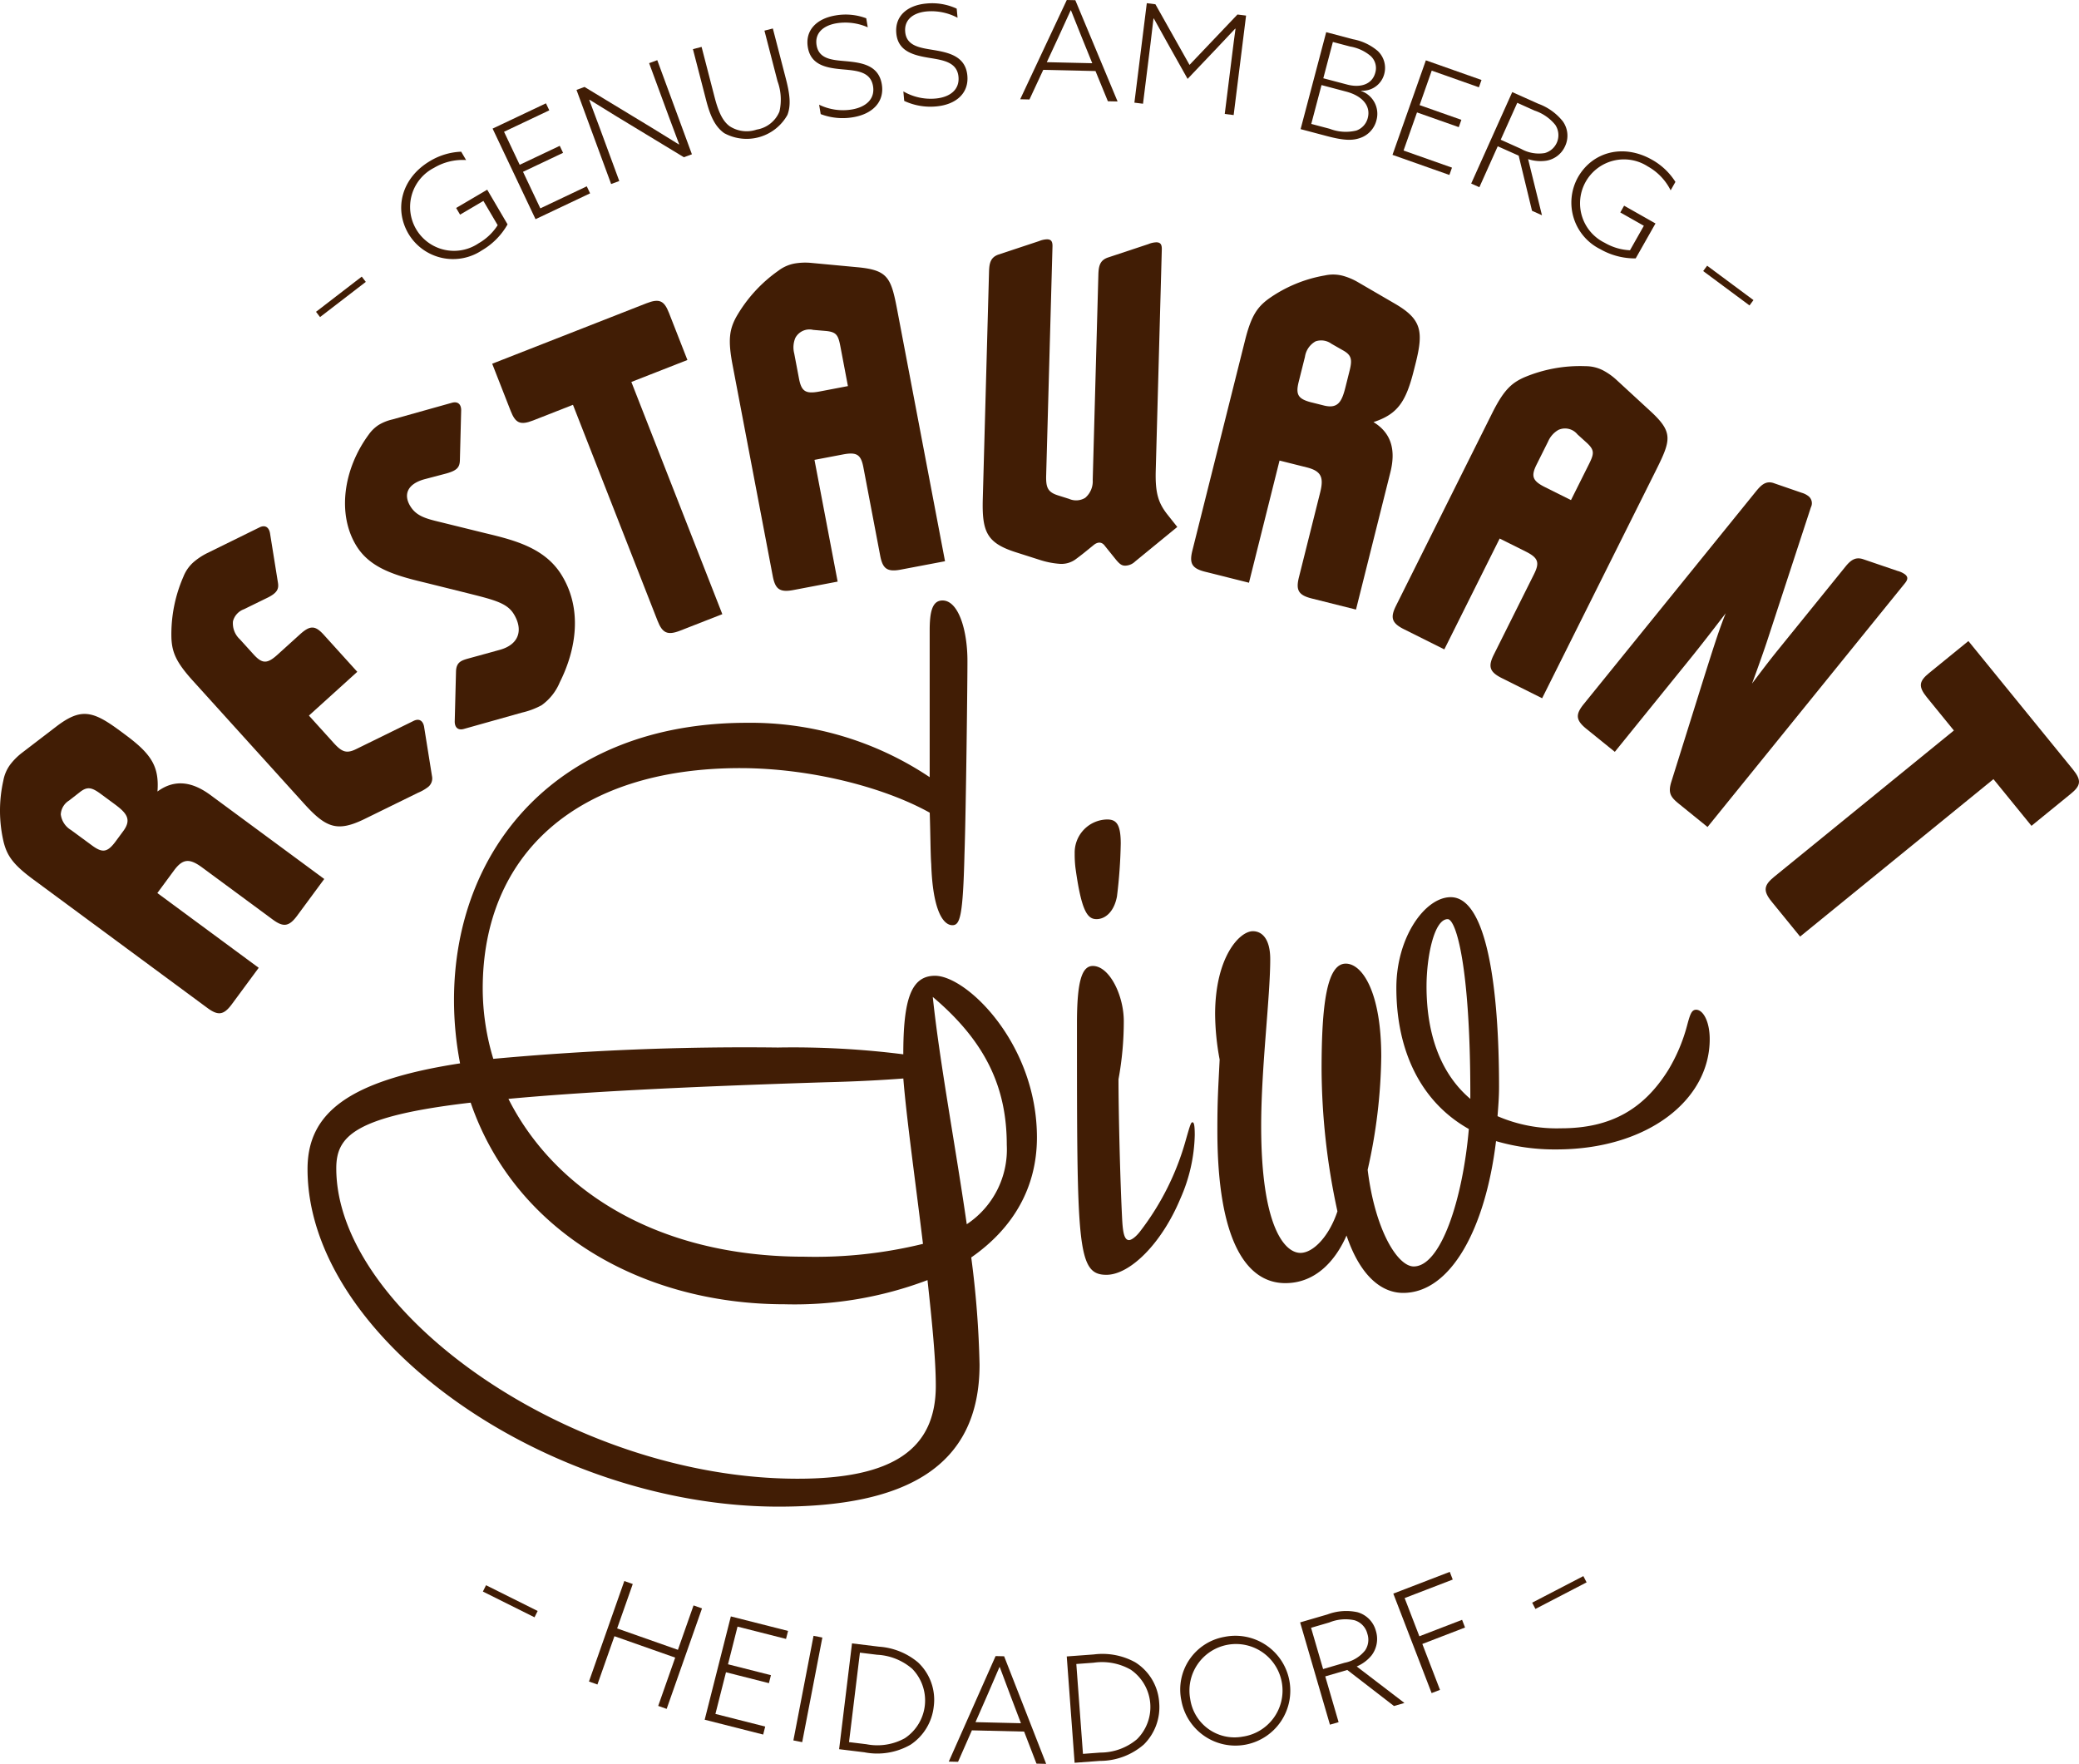 <svg xmlns="http://www.w3.org/2000/svg" width="240.086" height="203.672" viewBox="0 0 240.086 203.672">
  <g id="Gruppe_70" data-name="Gruppe 70" transform="translate(-44.168 -100.969)">
    <g id="Gruppe_55" data-name="Gruppe 55" transform="translate(44.168 100.969)">
      <g id="Gruppe_52" data-name="Gruppe 52" transform="translate(0 27.635)">
        <g id="Gruppe_50" data-name="Gruppe 50" transform="translate(35.52 41.702)">
          <path id="Pfad_243" data-name="Pfad 243" d="M171.972,231.575c-.175,7.325-.524,8.284-1.4,8.284-1.048,0-2.268-1.657-2.442-7.063-.088-1.134-.088-3.4-.174-5.93-5.494-3.052-14.039-5.145-21.887-5.145-18.834,0-29.734,9.94-29.734,25.461a28.1,28.1,0,0,0,1.221,8.11,317.712,317.712,0,0,1,32.873-1.308,101.2,101.2,0,0,1,14.475.784c0-6.278.871-9.068,3.662-9.068,3.663,0,11.771,7.848,11.771,18.66,0,5.755-2.7,10.464-7.586,13.864a111.331,111.331,0,0,1,.959,12.382c0,11.859-8.633,16.393-23.194,16.393-26.682,0-54.411-19.358-54.411-38.978,0-6.365,4.535-10.2,17.614-12.207a38.714,38.714,0,0,1-.7-7.325c0-17.44,11.946-32,33.832-32a37.158,37.158,0,0,1,21.1,6.278V205.852c0-2.093.261-3.488,1.483-3.488,1.831,0,2.878,3.4,2.878,6.976C172.321,211.171,172.145,226.692,171.972,231.575ZM114.944,260.35c-13.516,1.57-15.52,3.924-15.52,7.586,0,16.655,27.206,35.838,53.277,35.838,10.986,0,15.957-3.4,15.957-10.725,0-3.052-.436-7.412-.959-12.208a43.366,43.366,0,0,1-16.48,2.79C134.563,283.631,120,275.086,114.944,260.35Zm49.964-2.79c-2.267.174-5.32.349-8.981.436-16.568.523-28.252,1.133-36.623,1.918,5.146,10.2,16.742,18.224,34.183,18.224a52.271,52.271,0,0,0,13.69-1.482C166.3,269.419,165.257,262.007,164.908,257.56Zm7.325,16.829a10.35,10.35,0,0,0,4.621-9.156c0-6.54-2.354-11.858-8.545-17.09C169.094,255.641,170.925,265.32,172.233,274.389Z" transform="translate(-96.11 -202.364)" fill="#411d05"/>
          <path id="Pfad_244" data-name="Pfad 244" d="M225.742,244.923a12.971,12.971,0,0,1-.088-1.657,3.817,3.817,0,0,1,3.749-3.924c1.046,0,1.569.523,1.569,2.791a57.335,57.335,0,0,1-.436,6.1c-.349,1.832-1.4,2.616-2.355,2.616C227.136,250.852,226.438,249.98,225.742,244.923Zm5.406,40.808c.087,1.4.262,2.18.784,2.18.261,0,.785-.349,1.309-1.046a30.782,30.782,0,0,0,5.232-10.464c.522-1.831.61-2.093.784-2.093s.262.349.262,1.482a19.062,19.062,0,0,1-1.657,7.325c-2.18,5.231-5.842,8.806-8.545,8.806-3.4,0-3.4-3.314-3.4-29.036,0-4.709.523-6.627,1.831-6.627,1.919,0,3.576,3.4,3.576,6.365a36.92,36.92,0,0,1-.611,6.715C230.711,272.652,230.885,280.76,231.147,285.731Z" transform="translate(-137.067 -214.055)" fill="#411d05"/>
          <path id="Pfad_245" data-name="Pfad 245" d="M257.477,297.034c-4.447,0-7.848-4.8-7.848-17.614,0-3.575.088-4.621.263-8.2a29.477,29.477,0,0,1-.524-5.232c0-6.539,2.791-9.591,4.359-9.591,1.048,0,2.006.872,2.006,3.226,0,4.448-1.046,12.469-1.046,19.27,0,11.6,2.7,14.649,4.535,14.649,1.483,0,3.313-1.918,4.272-4.8a78.507,78.507,0,0,1-1.831-16.393c0-7.5.61-12.208,2.791-12.208,1.917,0,4.1,3.314,4.1,10.725a61.854,61.854,0,0,1-1.57,13.08c.871,7.063,3.488,11.161,5.318,11.161,3.14,0,5.668-7.761,6.366-15.87-5.581-3.139-8.37-9.068-8.37-16.305,0-5.843,3.313-10.464,6.278-10.464,4.186,0,5.581,10.551,5.581,21.887,0,1.221-.088,2.267-.175,3.4a17.173,17.173,0,0,0,7.325,1.4c5.842,0,9.591-2.267,12.382-6.714a19.774,19.774,0,0,0,2.181-5.145c.349-1.308.522-1.831,1.046-1.831.785,0,1.569,1.308,1.569,3.4,0,7.063-7.238,12.73-17.7,12.73a24.072,24.072,0,0,1-6.976-.959c-1.221,10.115-5.232,17.527-10.725,17.527-2.354,0-4.883-1.743-6.54-6.626C263.319,294.331,261.052,297.034,257.477,297.034Zm21.364-21.276v-.523c0-14.823-1.658-20.23-2.616-20.23-1.569,0-2.442,4.36-2.442,7.761C273.782,268.346,275.44,272.88,278.84,275.758Z" transform="translate(-144.565 -218.208)" fill="#411d05"/>
        </g>
        <g id="Gruppe_51" data-name="Gruppe 51">
          <path id="Pfad_246" data-name="Pfad 246" d="M48.015,240.634c-2.332-1.719-3.025-2.734-3.429-4.33a15.835,15.835,0,0,1-.034-7.081,4.429,4.429,0,0,1,.8-1.861A7.314,7.314,0,0,1,46.717,226l3.975-3.044c2.788-2.121,4.157-1.83,7.234.44l.652.481c3.032,2.237,3.995,3.666,3.775,6.6,2.05-1.511,4.105-1.075,6.108.4l13.152,9.7-3.131,4.242c-.964,1.306-1.625,1.322-2.836.429l-8.114-5.986c-1.446-1.066-2.234-1.072-3.267.326L62.339,242.2l11.705,8.634-3.1,4.2c-.963,1.306-1.623,1.323-2.836.428Zm9.526-4.421.86-1.166c1-1.353.388-2.089-1.009-3.121l-1.588-1.17c-1.072-.79-1.582-.879-2.468-.165l-1.187.925a2.015,2.015,0,0,0-.962,1.6,2.452,2.452,0,0,0,1.186,1.81L54.8,236.71C56.012,237.6,56.578,237.519,57.542,236.213Z" transform="translate(-44.168 -166.716)" fill="#411d05"/>
          <path id="Pfad_247" data-name="Pfad 247" d="M75.612,207.7c-1.946-2.147-2.421-3.279-2.5-4.924a16.56,16.56,0,0,1,1.379-7.11,4.389,4.389,0,0,1,1.15-1.665,7.612,7.612,0,0,1,1.61-1.069l6.055-2.979c.715-.335,1.1.1,1.195.715l.909,5.666c.127.744-.1,1.184-1.112,1.707l-2.817,1.378A2.018,2.018,0,0,0,80.22,200.8a2.506,2.506,0,0,0,.8,2.091l1.556,1.717c1.011,1.117,1.584,1.145,2.785.057l2.578-2.333c1.2-1.089,1.777-1.06,2.787.057l3.849,4.253-5.585,5.054,2.837,3.136c.972,1.073,1.495,1.3,2.672.707l6.6-3.24c.713-.334,1.1.1,1.195.715l.907,5.666a1.269,1.269,0,0,1-.432,1.249,5.074,5.074,0,0,1-1.182.68l-6.222,3.053c-3.155,1.525-4.438.969-7-1.867Z" transform="translate(-53.315 -156.703)" fill="#411d05"/>
          <path id="Pfad_248" data-name="Pfad 248" d="M115.107,205.705l.147-5.735c.037-1.044.591-1.249,1.4-1.476l3.605-.993c2.339-.622,2.757-2.376,1.664-4.152-.821-1.333-2.382-1.663-5.92-2.549l-4.254-1.057c-3.428-.817-6.389-1.649-8-4.265-2.245-3.652-1.508-8.867,1.421-12.843a4.237,4.237,0,0,1,1.15-1.116,5.376,5.376,0,0,1,1.583-.634l6.9-1.933c.765-.2,1.069.3,1.046.922l-.147,5.735c-.03.835-.364,1.176-1.583,1.518l-2.518.663c-2.031.568-2.413,1.824-1.625,3.108.7,1.134,1.766,1.431,3.438,1.831l5.212,1.284c3.346.8,6.884,1.684,8.826,4.843,2.4,3.9,1.714,8.537-.212,12.373a6.149,6.149,0,0,1-2.108,2.657,8.934,8.934,0,0,1-2.266.849l-6.726,1.891C115.388,206.825,115.084,206.332,115.107,205.705Z" transform="translate(-62.593 -150.085)" fill="#411d05"/>
          <path id="Pfad_249" data-name="Pfad 249" d="M136.614,163.771l-4.586,1.8c-1.51.592-2.058.308-2.607-1.094l-2.134-5.45,17.8-6.974c1.512-.592,2.058-.308,2.61,1.094l2.134,5.449-6.474,2.536,10.505,26.812-4.857,1.9c-1.51.592-2.078.254-2.627-1.148Z" transform="translate(-70.447 -144.662)" fill="#411d05"/>
          <path id="Pfad_250" data-name="Pfad 250" d="M187.151,180.764c-1.593.3-2.088-.134-2.37-1.614l-1.939-10.188c-.282-1.479-.756-1.8-2.349-1.5l-3.3.628,2.675,14.057-5.122.975c-1.595.3-2.089-.133-2.373-1.614L167.727,157.1c-.54-2.845-.359-4.06.427-5.507a16.6,16.6,0,0,1,4.878-5.351,4.4,4.4,0,0,1,1.85-.823,7.267,7.267,0,0,1,1.931-.073l5.4.505c3.485.339,3.829,1.218,4.543,4.974l5.512,28.969Zm-6.961-25.744c-.25-1.309-.44-1.686-1.642-1.811l-1.5-.127a1.847,1.847,0,0,0-2.065.924,2.83,2.83,0,0,0-.131,1.794l.551,2.9c.282,1.479.756,1.8,2.351,1.5l3.3-.629Z" transform="translate(-83.135 -142.624)" fill="#411d05"/>
          <path id="Pfad_251" data-name="Pfad 251" d="M210.85,145.137c.027-.984.161-1.675,1.1-2l4.681-1.552a2.628,2.628,0,0,1,.933-.206c.462.012.63.249.615.828l-.729,26.406c-.04,1.448.178,1.976,1.442,2.359l1.206.38a2.012,2.012,0,0,0,1.859-.122,2.505,2.505,0,0,0,.868-2.062l.652-23.685c.027-.984.161-1.676,1.1-2l4.678-1.551a2.6,2.6,0,0,1,.933-.207c.463.013.63.25.615.829l-.7,25.538c-.07,2.605.306,3.717,1.312,5.02l1.177,1.481-4.863,3.981a1.705,1.705,0,0,1-1.172.49c-.349-.01-.576-.132-1.026-.665l-1.288-1.6c-.334-.473-.8-.543-1.33-.1-.83.674-1.364,1.122-2.134,1.68a2.782,2.782,0,0,1-1.751.474,9.724,9.724,0,0,1-2.363-.471L213.9,177.5c-3.332-1.077-3.875-2.366-3.769-6.189Z" transform="translate(-96.636 -141.381)" fill="#411d05"/>
          <path id="Pfad_252" data-name="Pfad 252" d="M251.535,154.97c.7-2.809,1.379-3.836,2.7-4.818a15.872,15.872,0,0,1,6.535-2.722,4.4,4.4,0,0,1,2.023.029,7.281,7.281,0,0,1,1.784.745l4.327,2.517c3.018,1.772,3.272,3.148,2.342,6.857l-.2.788c-.915,3.652-1.871,5.084-4.667,6,2.177,1.322,2.556,3.386,1.95,5.8l-3.97,15.846-5.114-1.281c-1.572-.394-1.838-1-1.473-2.459l2.449-9.777c.437-1.743.142-2.473-1.545-2.9l-3.146-.788L252,182.914l-5.058-1.267c-1.573-.393-1.839-1-1.475-2.459Zm7.71,7.126,1.4.352c1.631.408,2.081-.436,2.5-2.121l.478-1.91c.324-1.292.211-1.8-.786-2.347l-1.306-.745a2.007,2.007,0,0,0-1.841-.282,2.452,2.452,0,0,0-1.224,1.783l-.732,2.923C257.378,161.211,257.674,161.7,259.246,162.1Z" transform="translate(-107.767 -143.261)" fill="#411d05"/>
          <path id="Pfad_253" data-name="Pfad 253" d="M291.949,198.809c-1.45-.726-1.58-1.372-.907-2.72l4.634-9.276c.673-1.348.489-1.891-.96-2.616l-3.006-1.5-6.392,12.8-4.664-2.33c-1.451-.724-1.58-1.372-.909-2.72l11.1-22.231c1.3-2.591,2.176-3.447,3.676-4.121a16.612,16.612,0,0,1,7.126-1.3,4.417,4.417,0,0,1,1.968.466,7.324,7.324,0,0,1,1.582,1.114l3.992,3.677c2.565,2.382,2.3,3.289.6,6.709l-13.175,26.378Zm10.068-24.693c.594-1.192.673-1.606-.208-2.436l-1.115-1.009a1.849,1.849,0,0,0-2.2-.518A2.836,2.836,0,0,0,297.3,171.5l-1.32,2.642c-.672,1.347-.492,1.891.959,2.616l3.007,1.5Z" transform="translate(-118.526 -148.147)" fill="#411d05"/>
          <path id="Pfad_254" data-name="Pfad 254" d="M331.061,183.625c.621-.766,1.2-1.486,2.234-1.1l3.205,1.105a2.272,2.272,0,0,1,.695.339,1.036,1.036,0,0,1,.343,1.323l-4.957,15.141c-.341,1.065-1.2,3.5-1.842,5.218.977-1.3,1.989-2.639,2.938-3.809l7.874-9.723c.693-.855,1.245-1.078,2.014-.829l3.972,1.354a2.564,2.564,0,0,1,.865.4c.362.292.352.581-.015,1.032L325.6,222.214l-3.24-2.624c-.991-.8-1.366-1.258-.933-2.621l3.947-12.606c.682-2.131,1.543-4.939,2.33-6.835-1.412,1.837-2.79,3.63-4.212,5.385l-8.6,10.623-3.289-2.661c-1.258-1.021-1.245-1.682-.3-2.852Z" transform="translate(-128.411 -154.356)" fill="#411d05"/>
          <path id="Pfad_255" data-name="Pfad 255" d="M364.078,219.542l-3.11-3.819c-1.024-1.258-.921-1.865.248-2.816l4.539-3.693,12.068,14.826c1.024,1.258.921,1.866-.248,2.816l-4.537,3.695-4.389-5.391-22.33,18.177-3.294-4.043c-1.024-1.26-.874-1.9.293-2.854Z" transform="translate(-138.441 -162.827)" fill="#411d05"/>
        </g>
      </g>
      <g id="Gruppe_53" data-name="Gruppe 53" transform="translate(55.764 181.503)">
        <path id="Pfad_256" data-name="Pfad 256" d="M126.078,368.644l5.962,2.974-.364.73-5.961-2.973Z" transform="translate(-125.714 -367.102)" fill="#411d05"/>
        <path id="Pfad_257" data-name="Pfad 257" d="M147.709,367.937l.977.344-1.805,5.128,7.019,2.471,1.805-5.128.977.345L152.6,382.7l-.977-.344,1.963-5.577-7.018-2.471-1.964,5.577-.977-.345Z" transform="translate(-131.377 -366.878)" fill="#411d05"/>
        <path id="Pfad_258" data-name="Pfad 258" d="M166.19,373.912l6.606,1.676-.235.923-5.6-1.421-1.1,4.349,4.958,1.258-.233.922-4.959-1.258-1.22,4.811,5.749,1.459-.233.923-6.756-1.714Z" transform="translate(-137.554 -368.768)" fill="#411d05"/>
        <path id="Pfad_259" data-name="Pfad 259" d="M180.477,377.187l1.018.2-2.328,12.079-1.018-.2Z" transform="translate(-142.292 -369.803)" fill="#411d05"/>
        <path id="Pfad_260" data-name="Pfad 260" d="M187.361,378.467l3.122.38a7.827,7.827,0,0,1,4.505,1.817,5.919,5.919,0,0,1,1.809,5.118,6.071,6.071,0,0,1-2.676,4.384,7.726,7.726,0,0,1-5.348.873l-2.9-.354Zm1.663,11.644a6.556,6.556,0,0,0,4.435-.693,5.231,5.231,0,0,0,.857-8.014,6.7,6.7,0,0,0-4.05-1.624l-1.991-.243-1.259,10.329Z" transform="translate(-144.734 -370.208)" fill="#411d05"/>
        <path id="Pfad_261" data-name="Pfad 261" d="M209.8,380.609l.985.023,4.856,12.423-1.121-.027-1.426-3.7-6.031-.143-1.6,3.634-1.07-.025Zm1.759,4.682c-.432-1.132-.864-2.281-1.279-3.413h-.034c-.449,1.061-.9,2.1-1.438,3.332l-1.33,3.028,5.249.124Z" transform="translate(-150.591 -370.885)" fill="#411d05"/>
        <path id="Pfad_262" data-name="Pfad 262" d="M224.314,380.547l3.137-.232a7.831,7.831,0,0,1,4.773.909,5.924,5.924,0,0,1,2.766,4.672,6.071,6.071,0,0,1-1.775,4.82,7.728,7.728,0,0,1-5.077,1.893l-2.917.216Zm3.89,11.1a6.562,6.562,0,0,0,4.217-1.539,5.233,5.233,0,0,0-.713-8.029,6.7,6.7,0,0,0-4.289-.808l-2,.148.767,10.378Z" transform="translate(-156.888 -370.781)" fill="#411d05"/>
        <path id="Pfad_263" data-name="Pfad 263" d="M248.576,377.321a6.341,6.341,0,1,1-4.956,7.355A6.173,6.173,0,0,1,248.576,377.321Zm2.116,11.517a5.375,5.375,0,1,0-6.052-4.349A5.17,5.17,0,0,0,250.692,388.838Z" transform="translate(-162.956 -369.811)" fill="#411d05"/>
        <path id="Pfad_264" data-name="Pfad 264" d="M263.725,374.307l3.165-.923a6.12,6.12,0,0,1,3.467-.25,3.055,3.055,0,0,1,2.113,2.145,3.133,3.133,0,0,1-.512,2.858,4.448,4.448,0,0,1-1.7,1.258l5.512,4.216-1.207.351-5.392-4.163-2.545.742,1.542,5.286-1,.29Zm5.13,4.664a4,4,0,0,0,2.378-1.437,2.193,2.193,0,0,0,.255-1.915,2.169,2.169,0,0,0-1.5-1.563,4.93,4.93,0,0,0-2.9.261l-2.1.613,1.39,4.764Z" transform="translate(-169.348 -368.472)" fill="#411d05"/>
        <path id="Pfad_265" data-name="Pfad 265" d="M279.461,368.9l6.521-2.51.341.888-5.553,2.138,1.7,4.411,4.933-1.9.343.888-4.933,1.9,2.04,5.3-.968.373Z" transform="translate(-174.324 -366.389)" fill="#411d05"/>
        <path id="Pfad_266" data-name="Pfad 266" d="M302.912,370.172l5.91-3.068.375.723-5.91,3.068Z" transform="translate(-181.738 -366.615)" fill="#411d05"/>
      </g>
      <g id="Gruppe_54" data-name="Gruppe 54" transform="translate(36.495)">
        <path id="Pfad_267" data-name="Pfad 267" d="M97.536,151.741l5.281-4.065.467.609L98,152.349Z" transform="translate(-97.536 -115.736)" fill="#411d05"/>
        <path id="Pfad_268" data-name="Pfad 268" d="M124.2,134.976a8.062,8.062,0,0,1-2.962,3,6,6,0,0,1-8.48-1.91c-1.7-2.893-.8-6.47,2.513-8.417a7.527,7.527,0,0,1,3.574-1.063l.568.964a6.466,6.466,0,0,0-3.708.9,5.07,5.07,0,1,0,5.153,8.711,6.349,6.349,0,0,0,2.2-2.091l-1.648-2.8-2.694,1.585-.454-.771,3.588-2.11Z" transform="translate(-102.081 -109.069)" fill="#411d05"/>
        <path id="Pfad_269" data-name="Pfad 269" d="M127.356,121.335l6.161-2.919.384.809-5.224,2.475,1.807,3.814,4.626-2.191.383.809-4.625,2.192,2,4.22L138.23,128l.384.81-6.3,2.985Z" transform="translate(-106.964 -106.485)" fill="#411d05"/>
        <path id="Pfad_270" data-name="Pfad 270" d="M145.521,125.43l-4-10.869.926-.341,7.715,4.678c1.119.679,2.1,1.289,3.186,1.965l.027-.027c-.4-1.045-.812-2.156-1.216-3.252l-2.25-6.11.94-.346,4,10.868-.926.341-7.715-4.678c-1.119-.679-2.1-1.288-3.186-1.965l-.027.027c.4,1.045.812,2.156,1.216,3.252l2.25,6.109Z" transform="translate(-111.441 -104.181)" fill="#411d05"/>
        <path id="Pfad_271" data-name="Pfad 271" d="M171.916,111.576c.465,1.8.612,3.046.185,4.18a5.4,5.4,0,0,1-7.3,2.113c-1.075-.762-1.63-2.023-2.094-3.819l-1.521-5.882,1-.259,1.5,5.8c.436,1.687.925,2.766,1.747,3.363a3.59,3.59,0,0,0,3.119.384,3.446,3.446,0,0,0,2.623-2.079,6.162,6.162,0,0,0-.222-3.509l-1.509-5.836.971-.25Z" transform="translate(-117.66 -102.493)" fill="#411d05"/>
        <path id="Pfad_272" data-name="Pfad 272" d="M181.871,113.84a6.292,6.292,0,0,0,3.782.55c1.626-.274,2.692-1.214,2.442-2.7-.284-1.687-1.9-1.788-3.549-1.934-1.82-.165-3.63-.477-3.978-2.543-.329-1.954.994-3.311,3.19-3.68a6.762,6.762,0,0,1,3.555.328l.174,1.041a6.442,6.442,0,0,0-3.595-.467c-1.576.265-2.546,1.156-2.313,2.544.273,1.625,1.854,1.7,3.429,1.84,1.8.168,3.732.461,4.1,2.653.336,2-1.027,3.43-3.306,3.813a7.132,7.132,0,0,1-3.749-.36Z" transform="translate(-123.772 -101.749)" fill="#411d05"/>
        <path id="Pfad_273" data-name="Pfad 273" d="M196.341,111.7a6.284,6.284,0,0,0,3.73.825c1.641-.152,2.774-1.013,2.635-2.51-.159-1.7-1.766-1.925-3.4-2.19-1.8-.3-3.586-.743-3.78-2.83-.184-1.975,1.236-3.232,3.453-3.438a6.748,6.748,0,0,1,3.52.588l.1,1.052a6.441,6.441,0,0,0-3.551-.731c-1.591.148-2.625.968-2.494,2.369.152,1.641,1.723,1.832,3.284,2.088,1.786.3,3.687.733,3.892,2.947.189,2.023-1.277,3.349-3.579,3.563a7.142,7.142,0,0,1-3.712-.635Z" transform="translate(-128.514 -101.147)" fill="#411d05"/>
        <path id="Pfad_274" data-name="Pfad 274" d="M221.833,100.969l.985.023,4.88,11.695-1.121-.025-1.432-3.49-6.031-.137-1.593,3.421-1.07-.025Zm1.768,4.409c-.436-1.067-.868-2.148-1.286-3.214h-.034c-.449,1-.9,1.98-1.433,3.135l-1.323,2.85,5.249.12Z" transform="translate(-135.133 -100.969)" fill="#411d05"/>
        <path id="Pfad_275" data-name="Pfad 275" d="M239.489,105.987c-.505-.9-1.037-1.853-1.511-2.718l-.036.012c-.1.922-.224,1.938-.349,2.937l-.86,6.9-.995-.124,1.432-11.486.995.125,3.939,7,5.536-5.817.995.124L247.2,114.427l-1.028-.129.86-6.9c.124-1,.251-2.015.383-2.933l-.032-.021c-.672.722-1.422,1.515-2.132,2.263l-3.369,3.542Z" transform="translate(-141.231 -101.14)" fill="#411d05"/>
        <path id="Pfad_276" data-name="Pfad 276" d="M266.762,106.4l3.088.816a6.118,6.118,0,0,1,2.859,1.351,2.683,2.683,0,0,1,.755,2.665,2.583,2.583,0,0,1-2.67,1.924l-.008.031a2.79,2.79,0,0,1,1.779,3.382,2.9,2.9,0,0,1-1.914,2.058c-.87.3-1.85.288-3.773-.219l-3.072-.812Zm.409,11.158a5.136,5.136,0,0,0,3.076.2,2.078,2.078,0,0,0,1.316-1.455c.367-1.392-.628-2.548-2.5-3.042l-2.842-.752-1.183,4.485Zm2-5.112c1.495.4,2.894.021,3.261-1.371a1.89,1.89,0,0,0-.544-1.93,4.951,4.951,0,0,0-2.366-1.089l-1.989-.525-1.106,4.191Z" transform="translate(-150.105 -102.685)" fill="#411d05"/>
        <path id="Pfad_277" data-name="Pfad 277" d="M283.178,111.157l6.426,2.268-.3.845-5.449-1.924-1.4,3.981,4.823,1.7-.3.845-4.824-1.7-1.553,4.4,5.593,1.974-.3.845-6.57-2.32Z" transform="translate(-155.012 -104.19)" fill="#411d05"/>
        <path id="Pfad_278" data-name="Pfad 278" d="M297.354,116.519l3.009,1.346a6.441,6.441,0,0,1,2.822,2.017,2.839,2.839,0,0,1,.282,2.86,2.9,2.9,0,0,1-2.18,1.7,4.627,4.627,0,0,1-2.1-.184l1.6,6.481-1.148-.514-1.541-6.368-2.419-1.082-2.119,4.728-.946-.424Zm1.028,6.558a4.177,4.177,0,0,0,2.725.483,2.143,2.143,0,0,0,1.218-3.256,5.178,5.178,0,0,0-2.39-1.648l-2-.9-1.911,4.262Z" transform="translate(-159.214 -105.885)" fill="#411d05"/>
        <path id="Pfad_279" data-name="Pfad 279" d="M316.949,138.885a8.051,8.051,0,0,1-4.084-1.063,6,6,0,0,1-2.586-8.3c1.654-2.923,5.208-3.925,8.549-2.032a7.536,7.536,0,0,1,2.709,2.563l-.551.974a6.472,6.472,0,0,0-2.637-2.76,5.071,5.071,0,1,0-4.97,8.819,6.356,6.356,0,0,0,2.912.859l1.6-2.826-2.721-1.541.442-.78,3.623,2.053Z" transform="translate(-164.552 -109.048)" fill="#411d05"/>
        <path id="Pfad_280" data-name="Pfad 280" d="M332.248,145.836l5.349,3.97-.458.617-5.349-3.97Z" transform="translate(-171.599 -115.154)" fill="#411d05"/>
      </g>
    </g>
  </g>
</svg>
